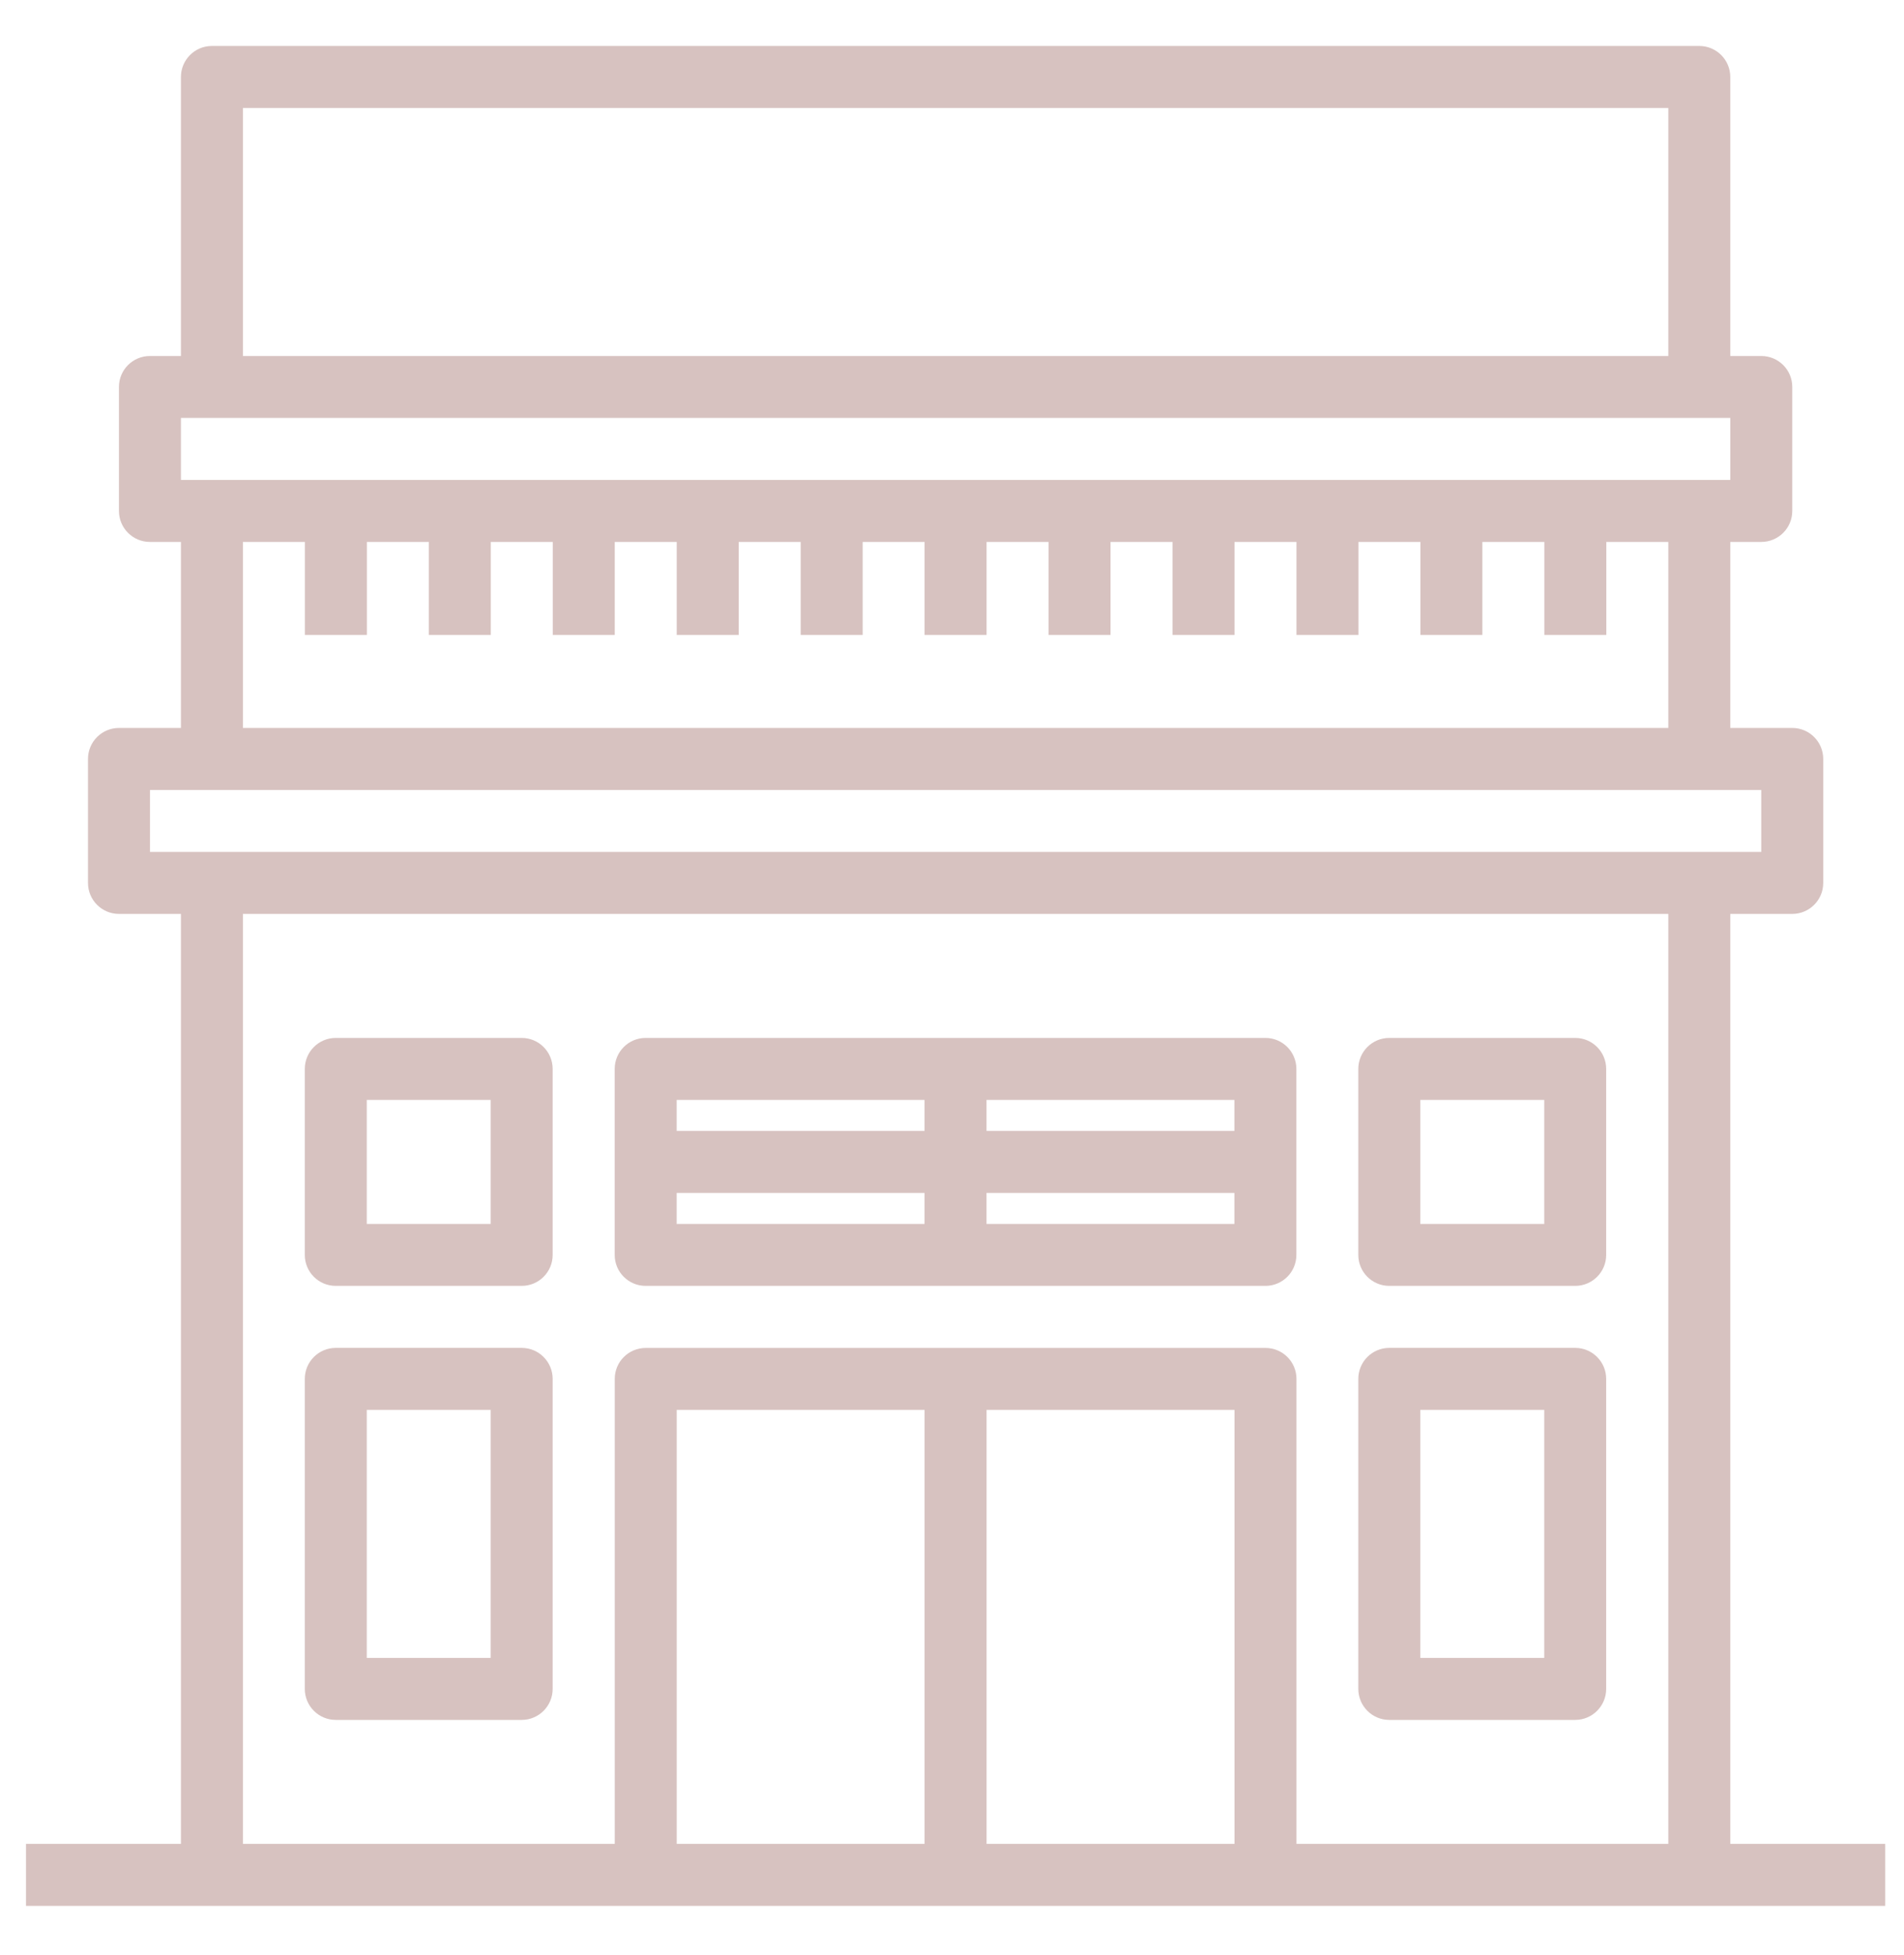 <?xml version="1.0" encoding="UTF-8"?> <svg xmlns="http://www.w3.org/2000/svg" width="38" height="39" viewBox="0 0 38 39" fill="none"> <path d="M3.611 36.786V18.233H2.374C2.033 18.233 1.756 17.956 1.756 17.615V15.141C1.756 14.8 2.033 14.523 2.374 14.523H3.611V10.812H2.993C2.651 10.812 2.374 10.535 2.374 10.194V7.72C2.374 7.378 2.651 7.102 2.993 7.102H3.611V1.536C3.611 1.194 3.888 0.917 4.229 0.917H33.914C34.256 0.917 34.533 1.194 34.533 1.536V7.102H35.151C35.493 7.102 35.77 7.378 35.77 7.72V10.194C35.77 10.535 35.493 10.812 35.151 10.812H34.533V14.523H35.77C36.111 14.523 36.388 14.8 36.388 15.141V17.615C36.388 17.956 36.111 18.233 35.77 18.233H34.533V36.786H37.625V38.023H0.519V36.786H3.611ZM33.296 2.154H4.848V7.102H33.296V2.154ZM34.533 8.338H3.611V9.575H34.533V8.338ZM30.822 12.668V10.812H29.585V12.668H28.349V10.812H27.112V12.668H25.875V10.812H24.638V12.668H23.401V10.812H22.164V12.668H20.927V10.812H19.69V12.668H18.453V10.812H17.217V12.668H15.98V10.812H14.743V12.668H13.506V10.812H12.269V12.668H11.032V10.812H9.795V12.668H8.559V10.812H7.322V12.668H6.085V10.812H4.848V14.523H33.296V10.812H32.059V12.668H30.822ZM35.151 16.997V15.76H2.993V16.997H35.151ZM19.69 36.786H24.638V28.128H19.69V36.786ZM13.506 36.786H18.453V28.128H13.506V36.786ZM4.848 36.786H12.269V27.51C12.269 27.168 12.546 26.892 12.888 26.892H25.256C25.598 26.892 25.875 27.168 25.875 27.51V36.786H33.296V18.233H4.848V36.786Z" fill="#D7C2C0"></path> <path d="M10.412 34.313H6.701C6.36 34.313 6.083 34.036 6.083 33.694V27.51C6.083 27.168 6.36 26.891 6.701 26.891H10.412C10.753 26.891 11.03 27.168 11.03 27.51V33.694C11.03 34.036 10.753 34.313 10.412 34.313ZM9.793 28.128H7.32V33.076H9.793V28.128Z" fill="#D7C2C0"></path> <path d="M31.438 34.313H27.727C27.386 34.313 27.109 34.036 27.109 33.694V27.51C27.109 27.168 27.386 26.891 27.727 26.891H31.438C31.779 26.891 32.056 27.168 32.056 27.51V33.694C32.056 34.036 31.779 34.313 31.438 34.313ZM30.82 28.128H28.346V33.076H30.82V28.128Z" fill="#D7C2C0"></path> <path d="M31.438 25.654H27.727C27.386 25.654 27.109 25.378 27.109 25.036V21.326C27.109 20.984 27.386 20.707 27.727 20.707H31.438C31.779 20.707 32.056 20.984 32.056 21.326V25.036C32.056 25.378 31.779 25.654 31.438 25.654ZM30.82 21.944H28.346V24.418H30.82V21.944Z" fill="#D7C2C0"></path> <path d="M25.255 25.654H12.886C12.545 25.654 12.268 25.378 12.268 25.036V21.326C12.268 20.984 12.545 20.707 12.886 20.707H25.255C25.596 20.707 25.873 20.984 25.873 21.326V25.036C25.873 25.378 25.596 25.654 25.255 25.654ZM18.452 21.944H13.505V22.562H18.452V21.944ZM18.452 23.799H13.505V24.418H18.452V23.799ZM24.636 21.944H19.689V22.562H24.636V21.944ZM24.636 23.799H19.689V24.418H24.636V23.799Z" fill="#D7C2C0"></path> <path d="M10.412 25.654H6.701C6.36 25.654 6.083 25.378 6.083 25.036V21.326C6.083 20.984 6.36 20.707 6.701 20.707H10.412C10.753 20.707 11.03 20.984 11.03 21.326V25.036C11.03 25.378 10.753 25.654 10.412 25.654ZM9.793 21.944H7.32V24.418H9.793V21.944Z" fill="#D7C2C0"></path> </svg> 
